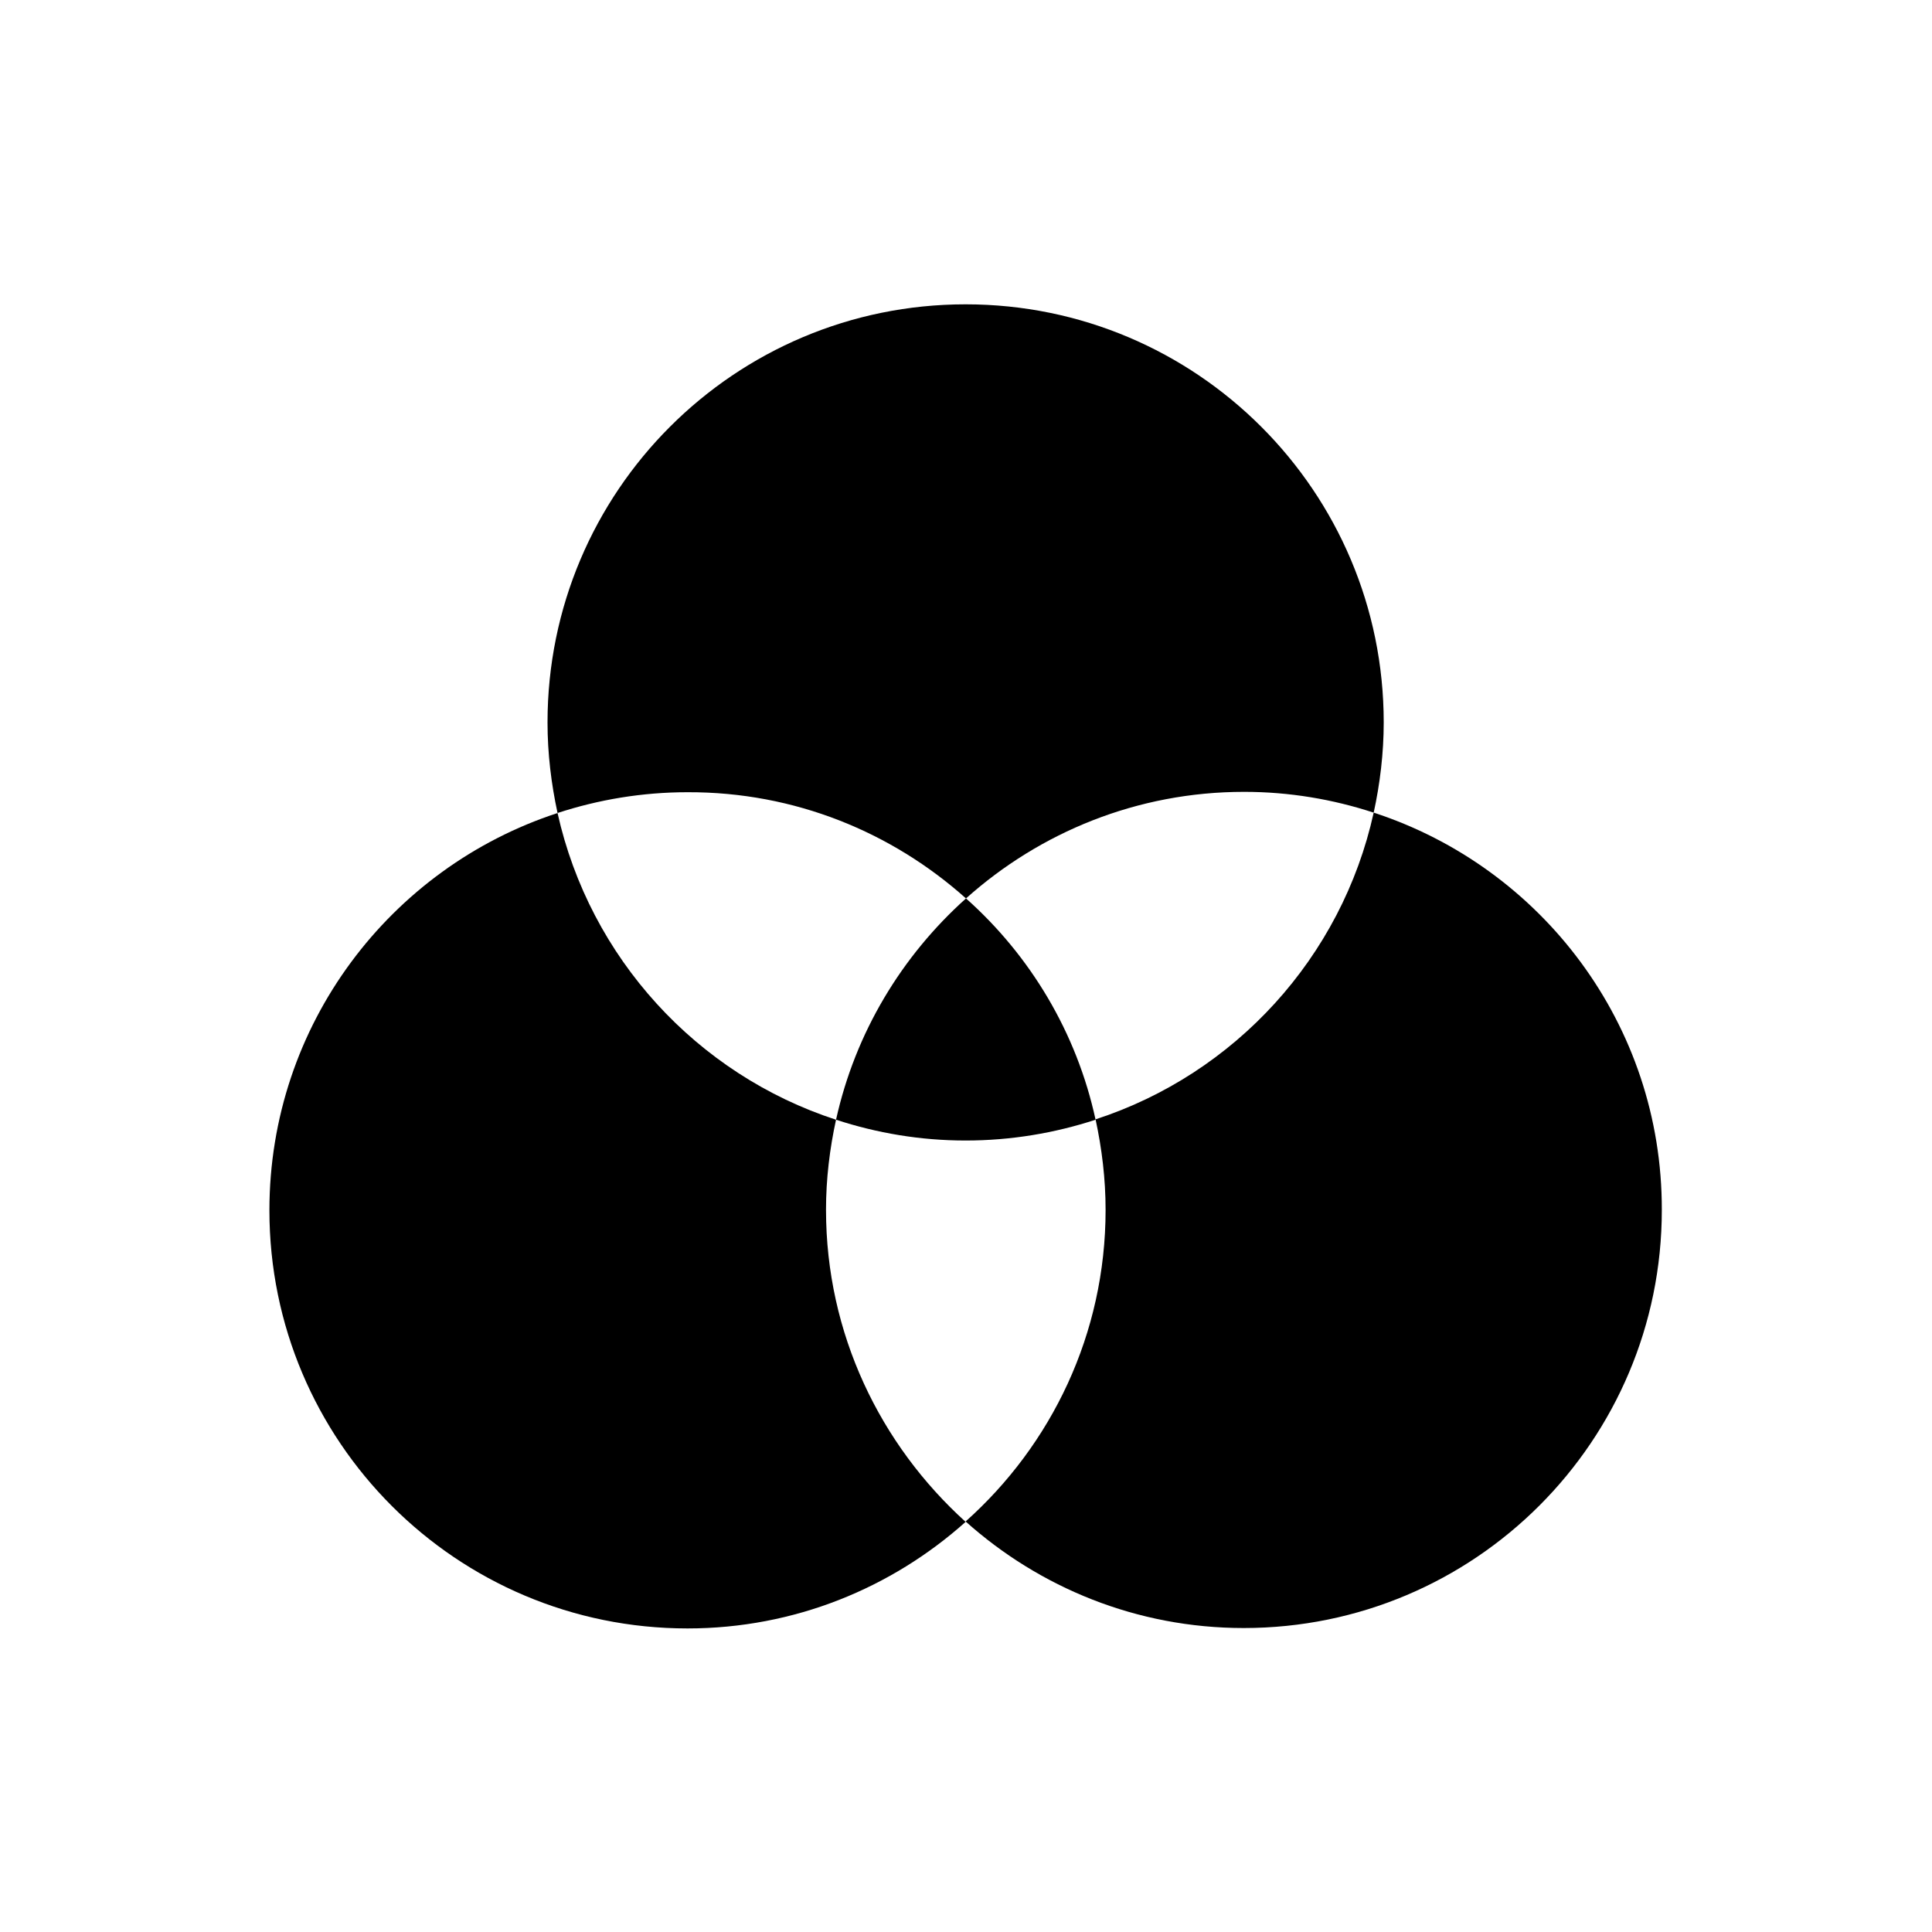 <?xml version="1.0" encoding="UTF-8"?>
<!-- Uploaded to: ICON Repo, www.iconrepo.com, Generator: ICON Repo Mixer Tools -->
<svg fill="#000000" width="800px" height="800px" version="1.1" viewBox="144 144 512 512" xmlns="http://www.w3.org/2000/svg">
 <g>
  <path d="m362.9 464.65c0-8.266 0.984-16.234 2.656-23.91-36.898-12.004-65.238-42.902-73.801-81.277-44.281 14.465-76.359 56.09-76.359 105.29 0 61.203 49.594 110.8 110.8 110.8 28.34 0 54.121-10.727 73.703-28.242-22.629-20.469-36.996-49.891-36.996-82.656z"/>
  <path d="m508.04 359.36c-8.461 38.375-36.801 69.273-73.703 81.277 1.672 7.773 2.656 15.742 2.656 24.008 0 32.867-14.367 62.289-37.098 82.559 19.582 17.516 45.363 28.242 73.703 28.242 61.203 0 110.8-49.594 110.8-110.8 0.102-49.199-31.977-90.824-76.355-105.29z"/>
  <path d="m400 382.09c19.582-17.516 45.363-28.242 73.703-28.242 12.004 0 23.52 1.969 34.34 5.512 1.672-7.676 2.656-15.742 2.656-23.91 0-61.203-49.594-110.8-110.8-110.8s-110.8 49.594-110.8 110.8c0 8.266 0.984 16.234 2.656 24.008 10.824-3.543 22.434-5.512 34.441-5.512 28.434-0.098 54.215 10.629 73.797 28.145z"/>
  <path d="m400 382.09c-17.023 15.254-29.324 35.523-34.441 58.648 10.824 3.543 22.336 5.512 34.34 5.512 12.004 0 23.617-1.969 34.441-5.512-5.019-23.125-17.316-43.496-34.34-58.648z"/>
 </g>
</svg>